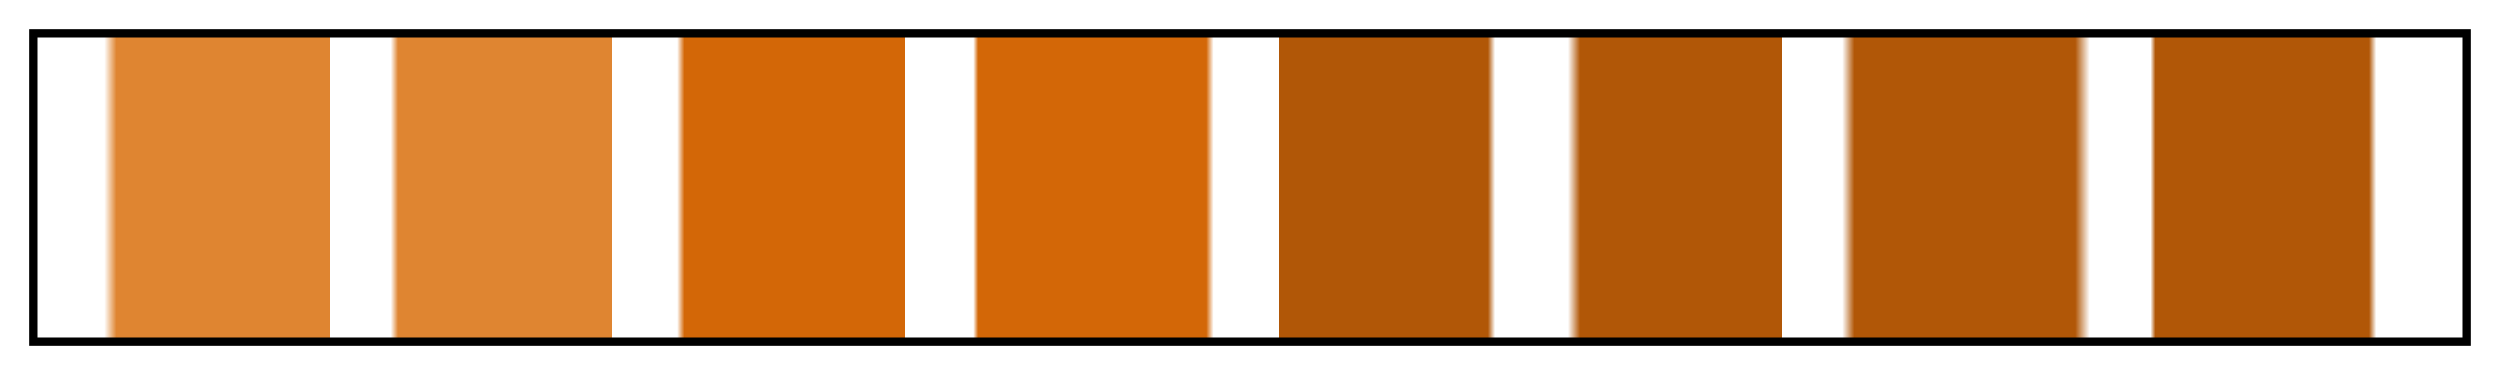<svg height="45" viewBox="0 0 300 45" width="300" xmlns="http://www.w3.org/2000/svg" xmlns:xlink="http://www.w3.org/1999/xlink"><linearGradient id="a" gradientUnits="objectBoundingBox" spreadMethod="pad" x1="0%" x2="100%" y1="0%" y2="0%"><stop offset="0" stop-color="#df8531" stop-opacity="0"/><stop offset=".028" stop-color="#df8531" stop-opacity="0"/><stop offset=".033" stop-color="#df8531"/><stop offset=".121" stop-color="#df8531"/><stop offset=".121" stop-color="#df8531" stop-opacity="0"/><stop offset=".146" stop-color="#df8531" stop-opacity="0"/><stop offset=".149" stop-color="#df8531"/><stop offset=".237" stop-color="#df8531"/><stop offset=".237" stop-color="#df8531" stop-opacity="0"/><stop offset=".242" stop-color="#d36707" stop-opacity="0"/><stop offset=".264" stop-color="#d36707" stop-opacity="0"/><stop offset=".267" stop-color="#d36707"/><stop offset=".358" stop-color="#d36707"/><stop offset=".358" stop-color="#d36707" stop-opacity="0"/><stop offset=".386" stop-color="#d36707" stop-opacity="0"/><stop offset=".388" stop-color="#d36707"/><stop offset=".482" stop-color="#d36707"/><stop offset=".485" stop-color="#d36707" stop-opacity="0"/><stop offset=".49" stop-color="#d36707" stop-opacity="0"/><stop offset=".496" stop-color="#b15707" stop-opacity="0"/><stop offset=".512" stop-color="#b15707" stop-opacity="0"/><stop offset=".512" stop-color="#b15707"/><stop offset=".598" stop-color="#b15707"/><stop offset=".601" stop-color="#b15707" stop-opacity="0"/><stop offset=".631" stop-color="#b15707" stop-opacity="0"/><stop offset=".636" stop-color="#b15707"/><stop offset=".719" stop-color="#b15707"/><stop offset=".719" stop-color="#b15707" stop-opacity="0"/><stop offset=".744" stop-color="#b15707" stop-opacity="0"/><stop offset=".749" stop-color="#b15707"/><stop offset=".84" stop-color="#b15707"/><stop offset=".846" stop-color="#b15707" stop-opacity="0"/><stop offset=".871" stop-color="#b15707" stop-opacity="0"/><stop offset=".873" stop-color="#b15707"/><stop offset=".961" stop-color="#b15707"/><stop offset=".964" stop-color="#b15707" stop-opacity="0"/><stop offset=".989" stop-color="#b15707" stop-opacity="0"/><stop offset="1" stop-color="#b15707" stop-opacity="0"/></linearGradient><path d="m4 4h292v37h-292z" fill="url(#a)" stroke="#000"/></svg>